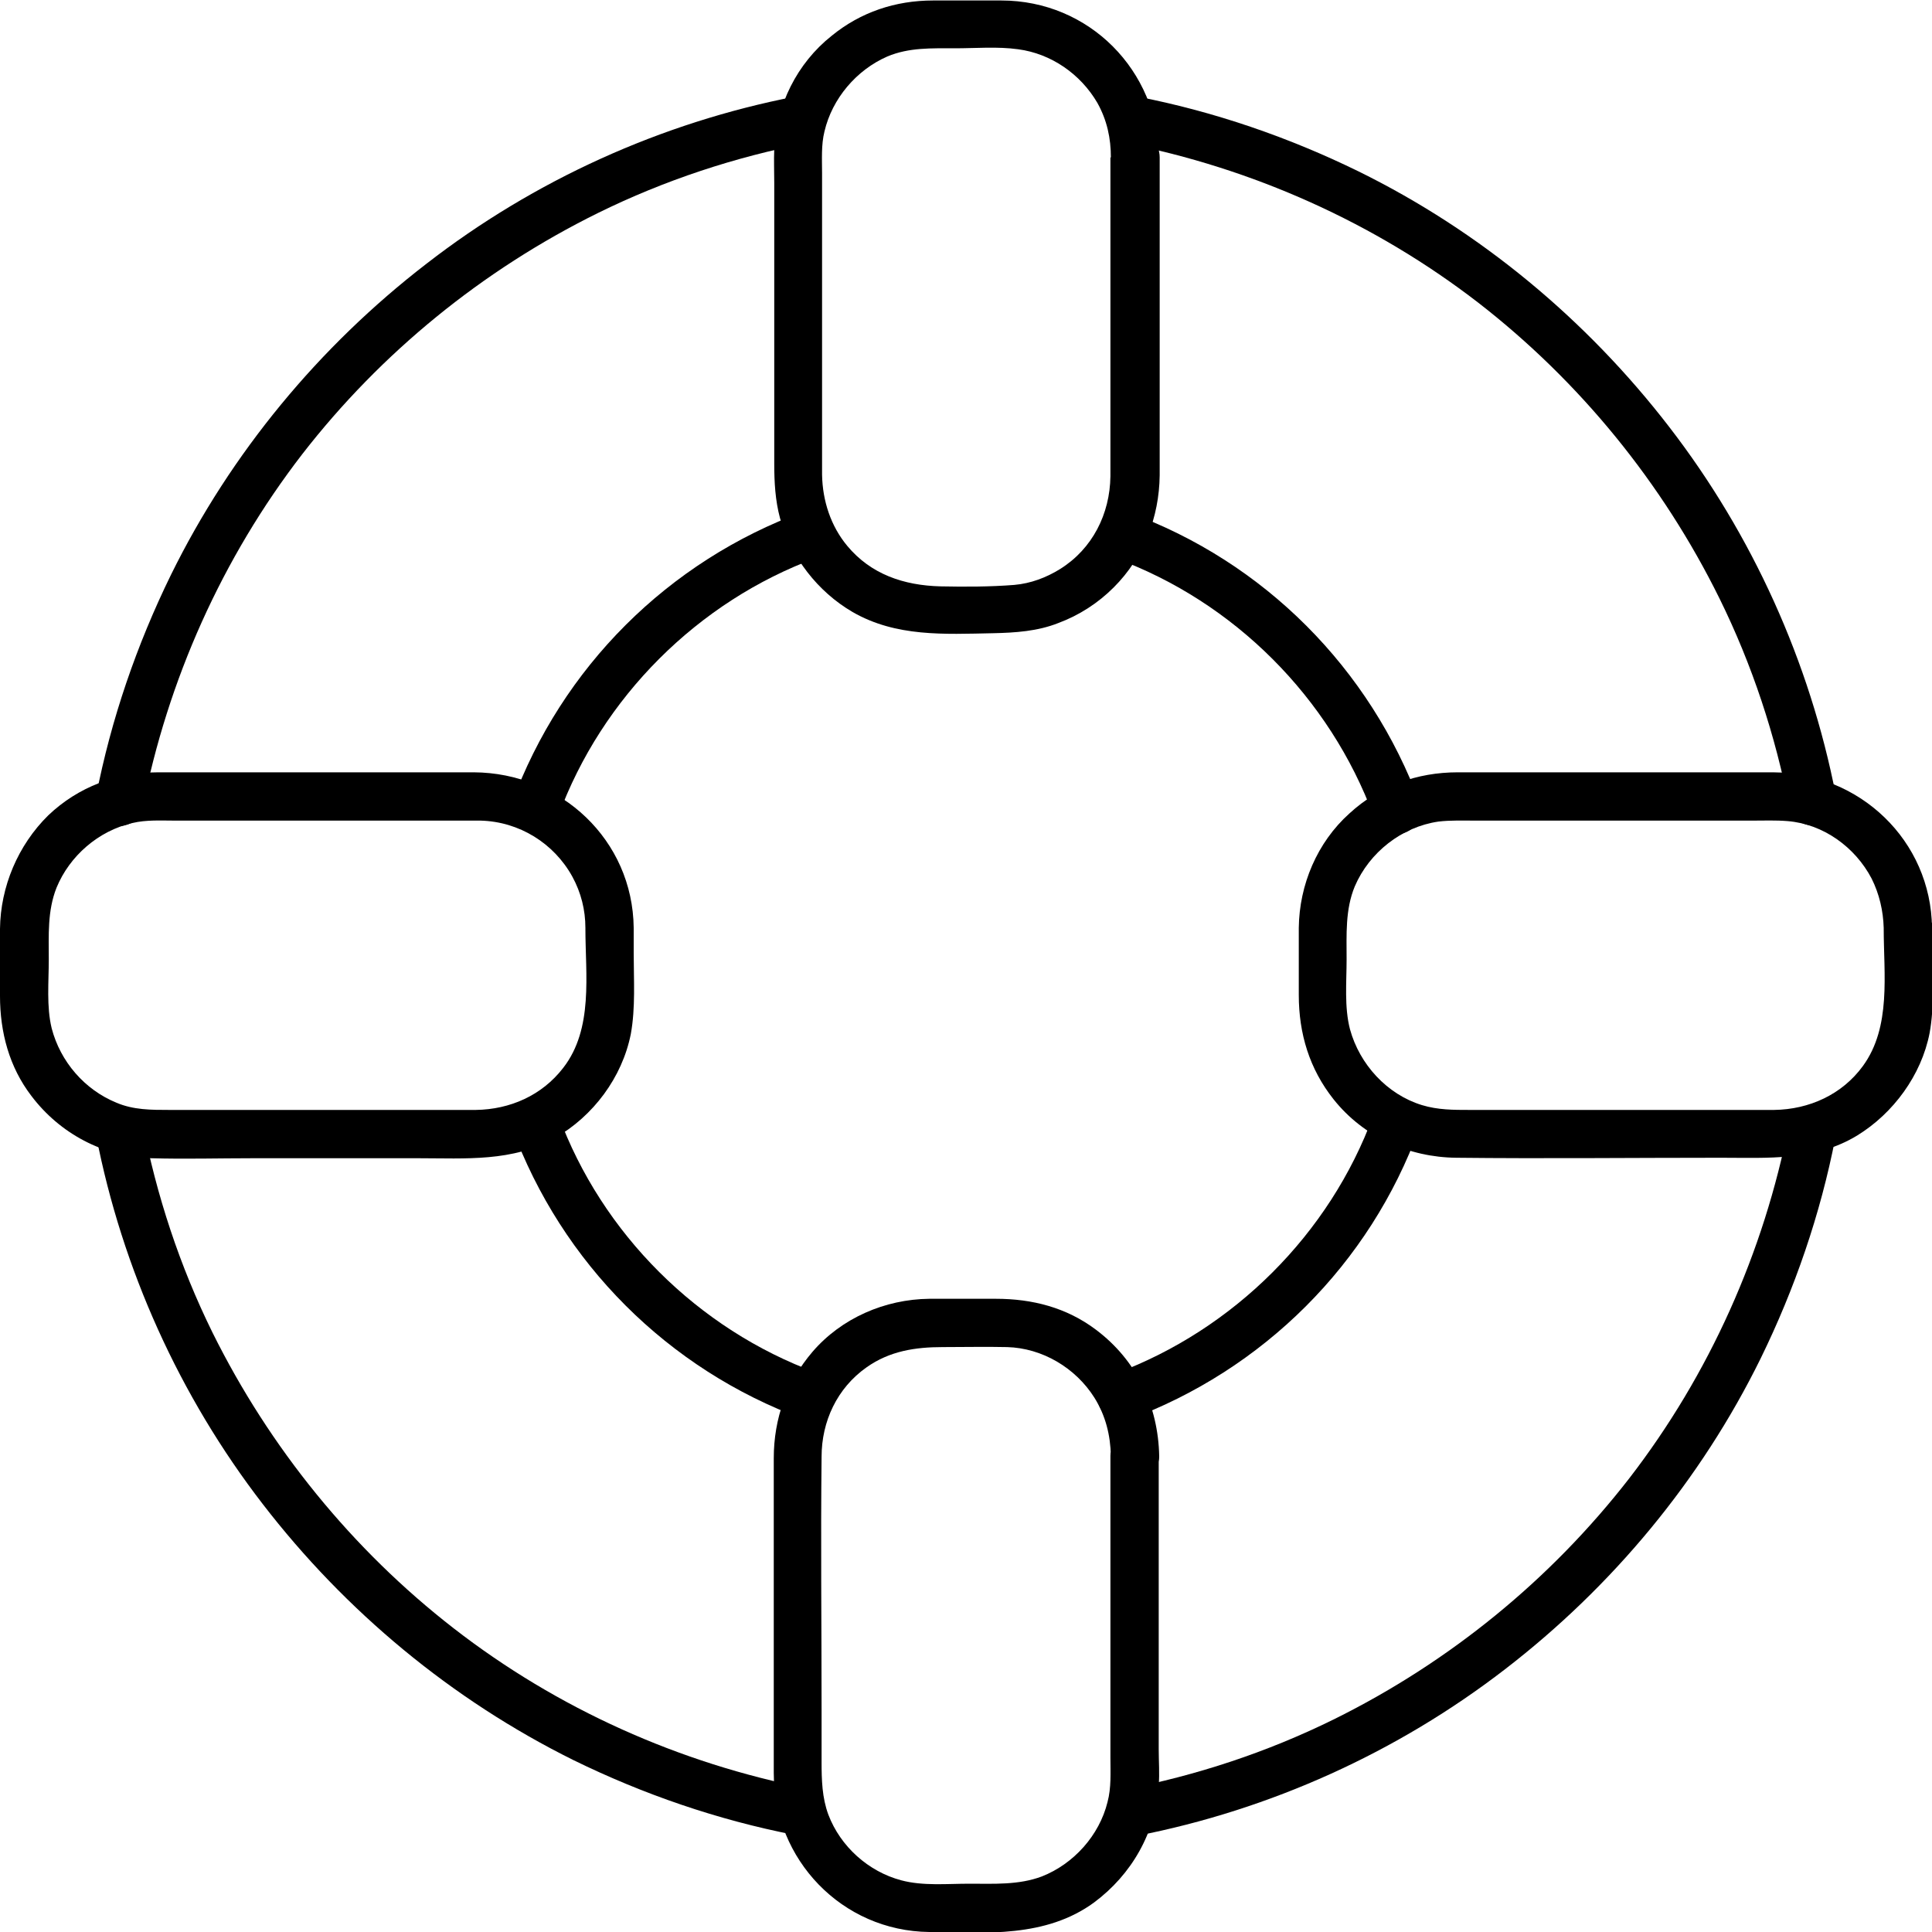 <?xml version="1.0" encoding="UTF-8"?> <svg xmlns="http://www.w3.org/2000/svg" id="Ebene_1" viewBox="0 0 40 40"><path d="M16.73,37.03c-2.66-.52-5.19-1.65-7.34-3.32-2.1-1.63-3.81-3.74-4.99-6.12-.68-1.38-1.16-2.84-1.45-4.34-.05-.26-.37-.41-.61-.35-.27,.07-.4,.35-.35,.61,.54,2.77,1.73,5.4,3.45,7.63,1.71,2.22,3.91,4.05,6.43,5.3,1.45,.71,2.99,1.24,4.58,1.55,.26,.05,.54-.07,.61-.35,.07-.24-.08-.56-.35-.61h0Z"></path><path d="M37.04,23.27c-.52,2.66-1.65,5.19-3.31,7.34-1.63,2.1-3.73,3.81-6.12,4.99-1.38,.68-2.84,1.16-4.34,1.45-.26,.05-.41,.37-.35,.61,.07,.27,.35,.4,.61,.35,2.77-.54,5.4-1.73,7.63-3.45,2.22-1.71,4.05-3.91,5.29-6.43,.71-1.45,1.24-2.99,1.55-4.58,.05-.26-.07-.54-.35-.61-.24-.06-.55,.09-.61,.35h0Z"></path><path d="M23.27,2.96c2.66,.52,5.19,1.65,7.34,3.31,2.1,1.63,3.81,3.73,4.99,6.12,.68,1.38,1.16,2.84,1.45,4.34,.05,.26,.37,.41,.61,.35,.27-.07,.4-.35,.35-.61-.54-2.77-1.73-5.4-3.45-7.63-1.71-2.22-3.91-4.05-6.43-5.29-1.45-.71-2.99-1.24-4.58-1.55-.26-.05-.54,.07-.61,.35-.06,.24,.09,.55,.35,.61h0Z"></path><path d="M2.95,16.74c.52-2.66,1.65-5.19,3.31-7.34,1.63-2.1,3.73-3.81,6.12-4.99,1.38-.68,2.84-1.16,4.34-1.45,.26-.05,.41-.37,.35-.61-.07-.27-.35-.4-.61-.35-2.77,.54-5.4,1.73-7.63,3.46-2.22,1.71-4.05,3.92-5.29,6.44-.71,1.45-1.24,2.99-1.55,4.58-.05,.26,.07,.54,.35,.61,.24,.06,.56-.08,.61-.35h0Z"></path><path d="M28.43,23.1c-.9,2.45-2.89,4.43-5.34,5.34-.25,.09-.42,.34-.35,.61,.06,.24,.36,.44,.61,.35,2.8-1.03,5.01-3.23,6.03-6.03,.09-.25-.1-.55-.35-.61-.28-.07-.52,.09-.61,.35h0Z"></path><path d="M23.1,11.56c2.45,.9,4.43,2.88,5.34,5.34,.09,.25,.34,.42,.61,.35,.24-.06,.44-.36,.35-.61-1.03-2.8-3.23-5.01-6.03-6.03-.25-.09-.55,.1-.61,.35-.07,.28,.09,.52,.35,.61h0Z"></path><path d="M11.56,16.89c.9-2.45,2.89-4.44,5.34-5.34,.25-.09,.42-.34,.35-.61-.06-.24-.36-.44-.61-.35-2.81,1.03-5.01,3.23-6.04,6.03-.09,.25,.1,.55,.35,.61,.28,.07,.52-.09,.61-.35h0Z"></path><path d="M16.9,28.42c-2.45-.9-4.44-2.88-5.34-5.33-.09-.25-.34-.42-.61-.35-.24,.06-.44,.36-.35,.61,1.03,2.8,3.23,5,6.03,6.03,.25,.09,.55-.1,.61-.35,.07-.27-.09-.52-.35-.61h0Z"></path><path d="M22.99,3.26v4.88c0,.57,0,1.14,0,1.72-.01,.78-.37,1.5-1.04,1.92-.29,.18-.61,.3-.95,.33-.5,.04-1.03,.04-1.53,.03-.76-.02-1.44-.25-1.93-.84-.34-.41-.51-.93-.52-1.47,0-.66,0-1.33,0-1.98V3.59c0-.29-.02-.59,.05-.87,.16-.68,.66-1.27,1.3-1.55,.45-.19,.92-.17,1.4-.17,.43,0,.88-.04,1.31,.02,.68,.09,1.29,.51,1.64,1.11,.2,.36,.28,.73,.28,1.14,0,.64,1,.64,1,0-.02-1.81-1.45-3.26-3.27-3.26h-1.41c-.78,0-1.5,.24-2.1,.73-.72,.57-1.15,1.44-1.19,2.35-.01,.23,0,.46,0,.69v5.82c0,.38,.02,.76,.12,1.13,.23,.81,.78,1.52,1.5,1.94,.9,.52,1.9,.46,2.91,.44,.46-.01,.92-.04,1.35-.21,.43-.16,.82-.41,1.15-.74,.62-.62,.94-1.45,.95-2.32V3.26c0-.63-.99-.64-.99,0h0Z"></path><path d="M22.99,30.14v6.26c0,.3,.02,.61-.06,.91-.17,.69-.7,1.28-1.36,1.54-.48,.18-.99,.15-1.5,.15-.46,0-.96,.05-1.41-.07-.68-.18-1.26-.7-1.51-1.36-.13-.35-.14-.72-.14-1.09v-1.09c0-1.75-.02-3.49,0-5.23,0-.73,.32-1.42,.93-1.85,.48-.34,1.01-.42,1.58-.42,.44,0,.89-.01,1.33,0,.73,.02,1.42,.43,1.81,1.05,.23,.37,.33,.77,.34,1.21,.01,.64,1.01,.64,1,0-.02-1.05-.47-1.99-1.31-2.62-.61-.46-1.32-.64-2.07-.64-.46,0-.92,0-1.38,0-.92,.01-1.82,.4-2.42,1.1-.53,.62-.8,1.38-.8,2.2v4.21c0,.77,0,1.55,0,2.31,0,1.79,1.41,3.27,3.22,3.29,1.17,.02,2.41,.12,3.41-.61,.78-.58,1.28-1.45,1.34-2.43,.02-.24,0-.49,0-.74v-6.08c0-.64-1-.64-1,0h0Z"></path><path d="M12.12,19.22c0,.96,.17,2.08-.46,2.89-.44,.57-1.1,.86-1.81,.87H3.51c-.38,0-.75,0-1.1-.15-.66-.27-1.16-.85-1.34-1.54-.11-.45-.06-.96-.06-1.43,0-.5-.03-1,.16-1.48,.27-.66,.87-1.18,1.57-1.34,.29-.07,.6-.05,.89-.05h5.72c.2,0,.4,0,.6,0,.8,.02,1.52,.47,1.9,1.16,.18,.33,.27,.69,.27,1.06,.01,.64,1.01,.64,1,0-.02-1.82-1.51-3.21-3.31-3.22-.81,0-1.63,0-2.44,0H3.28c-.86,0-1.66,.3-2.28,.89C.37,17.5,.01,18.36,0,19.23,0,19.69,0,20.16,0,20.62c0,.75,.19,1.47,.65,2.07,.59,.78,1.49,1.26,2.48,1.29,.7,.02,1.4,0,2.1,0h3.44c.96,0,1.95,.08,2.82-.42,.79-.45,1.39-1.25,1.57-2.15,.1-.55,.06-1.13,.06-1.68v-.5c0-.65-1-.65-1,0h0Z"></path><path d="M39,19.22c0,.95,.16,2.04-.43,2.85-.43,.59-1.11,.9-1.84,.91h-6.3c-.34,0-.66,0-.99-.1-.72-.22-1.29-.84-1.49-1.57-.12-.46-.07-.98-.07-1.45,0-.51-.03-1.03,.17-1.51,.3-.7,.97-1.23,1.73-1.34,.25-.03,.51-.02,.77-.02h5.73c.24,0,.49-.01,.73,.01,.74,.06,1.4,.54,1.74,1.19,.16,.32,.24,.67,.25,1.02,.01,.64,1.01,.64,1,0-.02-1.81-1.5-3.21-3.29-3.22-.79,0-1.57,0-2.36,0h-4.17c-.84,0-1.62,.28-2.24,.85-.67,.6-1.04,1.48-1.05,2.37,0,.46,0,.93,0,1.39,0,.8,.22,1.53,.72,2.16,.62,.78,1.56,1.2,2.54,1.21,1.83,.02,3.65,0,5.48,0,.97,0,1.95,.07,2.82-.46,.75-.46,1.33-1.25,1.5-2.12,.1-.54,.06-1.12,.06-1.67v-.5c0-.65-1-.65-1-.01h0Z"></path></svg> 